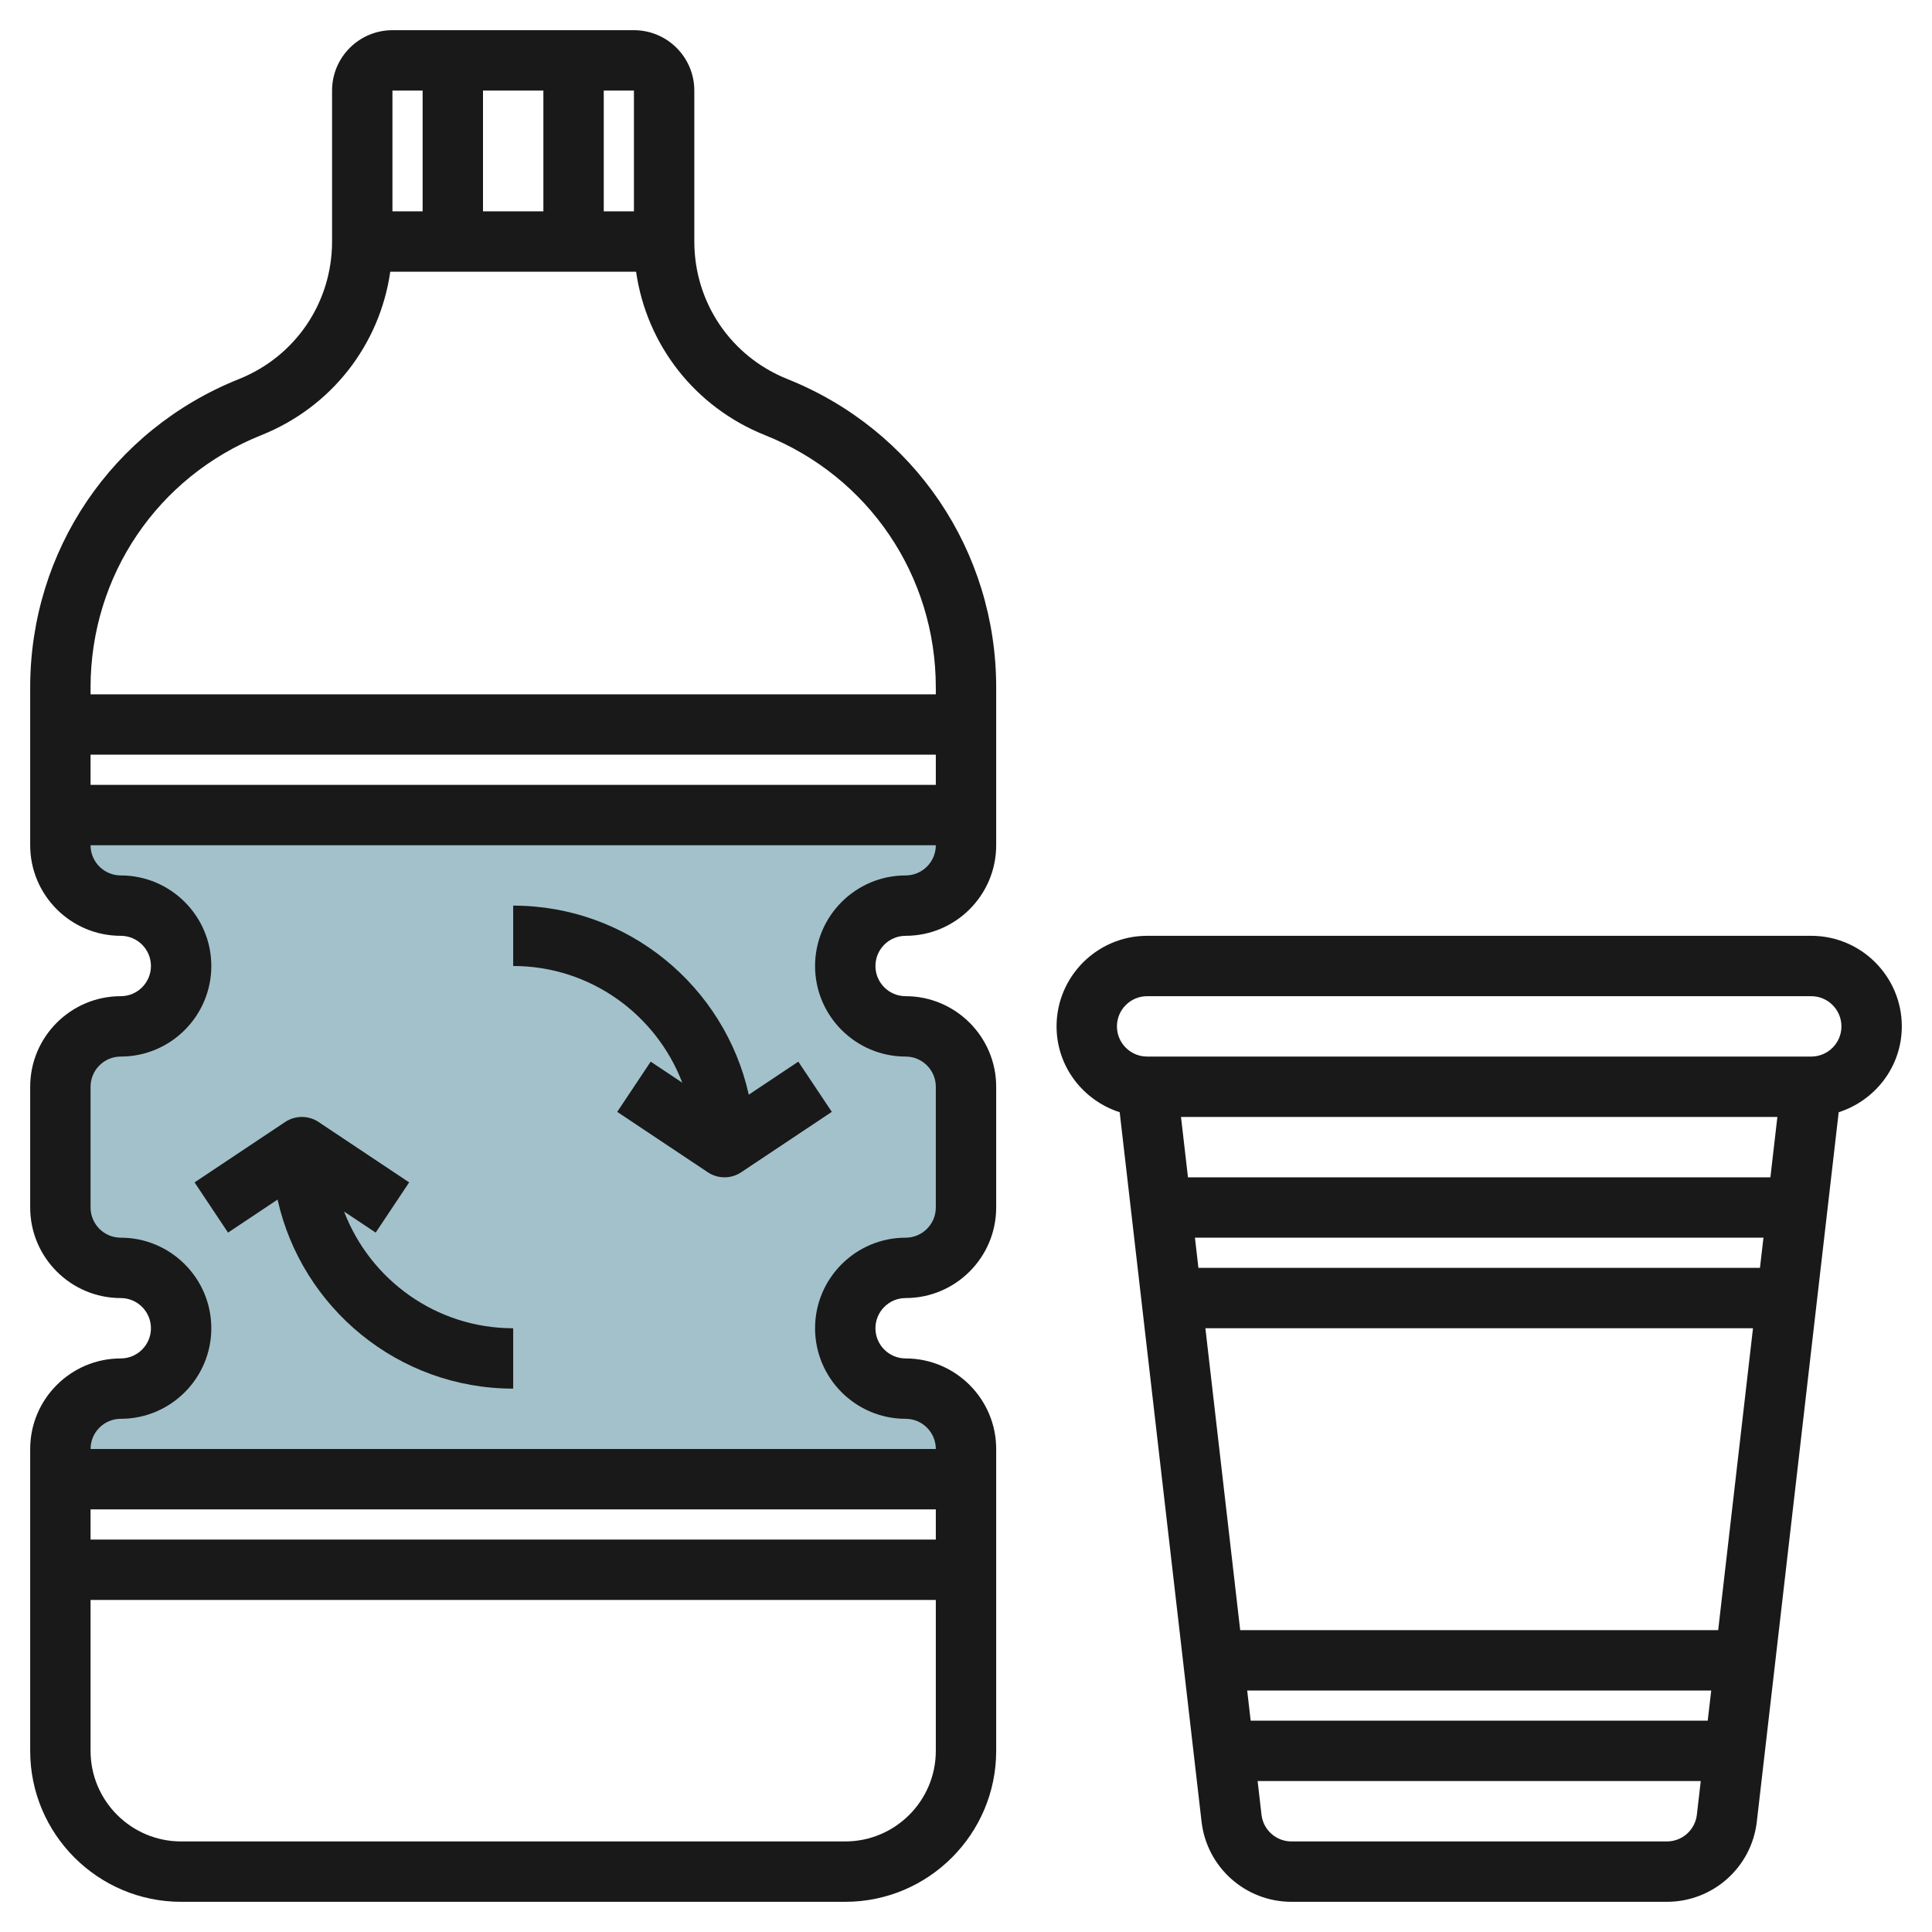 <svg id="Layer_3" enable-background="new 0 0 64 64" height="512" viewBox="0 0 64 64" width="512" xmlns="http://www.w3.org/2000/svg"><g><path d="m32 27v1c0 1.105-.895 2-2 2-1.105 0-2 .895-2 2 0 1.105.895 2 2 2 1.105 0 2 .895 2 2v4c0 1.105-.895 2-2 2-1.105 0-2 .895-2 2 0 1.105.895 2 2 2 1.105 0 2 .895 2 2v1h-30v-1c0-1.105.895-2 2-2 1.105 0 2-.895 2-2 0-1.105-.895-2-2-2-1.105 0-2-.895-2-2v-4c0-1.105.895-2 2-2 1.105 0 2-.895 2-2 0-1.105-.895-2-2-2-1.105 0-2-.895-2-2v-1z" fill="#a3c1ca"/><g fill="#191919"><path d="m6 63h22c2.757 0 5-2.243 5-5v-10c0-1.654-1.346-3-3-3-.552 0-1-.449-1-1s.448-1 1-1c1.654 0 3-1.346 3-3v-4c0-1.654-1.346-3-3-3-.552 0-1-.449-1-1s.448-1 1-1c1.654 0 3-1.346 3-3v-5.229c0-4.524-2.714-8.533-6.915-10.214-1.874-.749-3.085-2.538-3.085-4.557v-5c0-1.103-.897-2-2-2h-8c-1.103 0-2 .897-2 2v5c0 2.019-1.211 3.808-3.085 4.557-4.201 1.68-6.915 5.69-6.915 10.214v5.229c0 1.654 1.346 3 3 3 .552 0 1 .449 1 1s-.448 1-1 1c-1.654 0-3 1.346-3 3v4c0 1.654 1.346 3 3 3 .552 0 1 .449 1 1s-.448 1-1 1c-1.654 0-3 1.346-3 3v10c0 2.757 2.243 5 5 5zm14-60h1v4h-1zm-4 0h2v4h-2zm-3 0h1v4h-1zm-10 19.771c0-3.702 2.221-6.982 5.657-8.356 2.324-.929 3.923-2.993 4.271-5.414h8.143c.348 2.421 1.947 4.485 4.271 5.414 3.437 1.374 5.658 4.654 5.658 8.356v.229h-28zm0 2.229h28v1h-28zm1 22c1.654 0 3-1.346 3-3s-1.346-3-3-3c-.552 0-1-.449-1-1v-4c0-.551.448-1 1-1 1.654 0 3-1.346 3-3s-1.346-3-3-3c-.552 0-1-.449-1-1h28c0 .551-.448 1-1 1-1.654 0-3 1.346-3 3s1.346 3 3 3c.552 0 1 .449 1 1v4c0 .551-.448 1-1 1-1.654 0-3 1.346-3 3s1.346 3 3 3c.552 0 1 .449 1 1h-28c0-.551.448-1 1-1zm-1 3h28v1h-28zm0 3h28v5c0 1.654-1.346 3-3 3h-22c-1.654 0-3-1.346-3-3z"/><path d="m11.399 40.135 1.046.697 1.109-1.664-3-2c-.336-.224-.773-.224-1.109 0l-3 2 1.109 1.664 1.641-1.094c.797 3.577 3.991 6.262 7.805 6.262v-2c-2.556 0-4.738-1.609-5.601-3.865z"/><path d="m26.445 35.168-1.641 1.094c-.796-3.577-3.99-6.262-7.804-6.262v2c2.556 0 4.738 1.609 5.601 3.865l-1.046-.697-1.109 1.664 3 2c.167.112.361.168.554.168s.387-.056.555-.168l3-2z"/><path d="m60 31h-22c-1.654 0-3 1.346-3 3 0 1.335.883 2.456 2.091 2.844l2.712 23.5c.174 1.514 1.455 2.656 2.979 2.656h12.436c1.524 0 2.806-1.142 2.979-2.656l2.712-23.5c1.208-.388 2.091-1.509 2.091-2.844 0-1.654-1.346-3-3-3zm-3.789 29.115c-.059.505-.485.885-.993.885h-12.436c-.508 0-.935-.38-.993-.885l-.129-1.115h14.68zm.359-3.115h-15.14l-.115-1h15.372zm.347-3h-15.834l-1.153-10h18.14zm1.384-12h-18.602l-.115-1h18.833zm.346-3h-19.294l-.231-2h19.756zm1.353-4h-22c-.552 0-1-.449-1-1s.448-1 1-1h22c.552 0 1 .449 1 1s-.448 1-1 1z"/></g></g></svg>
